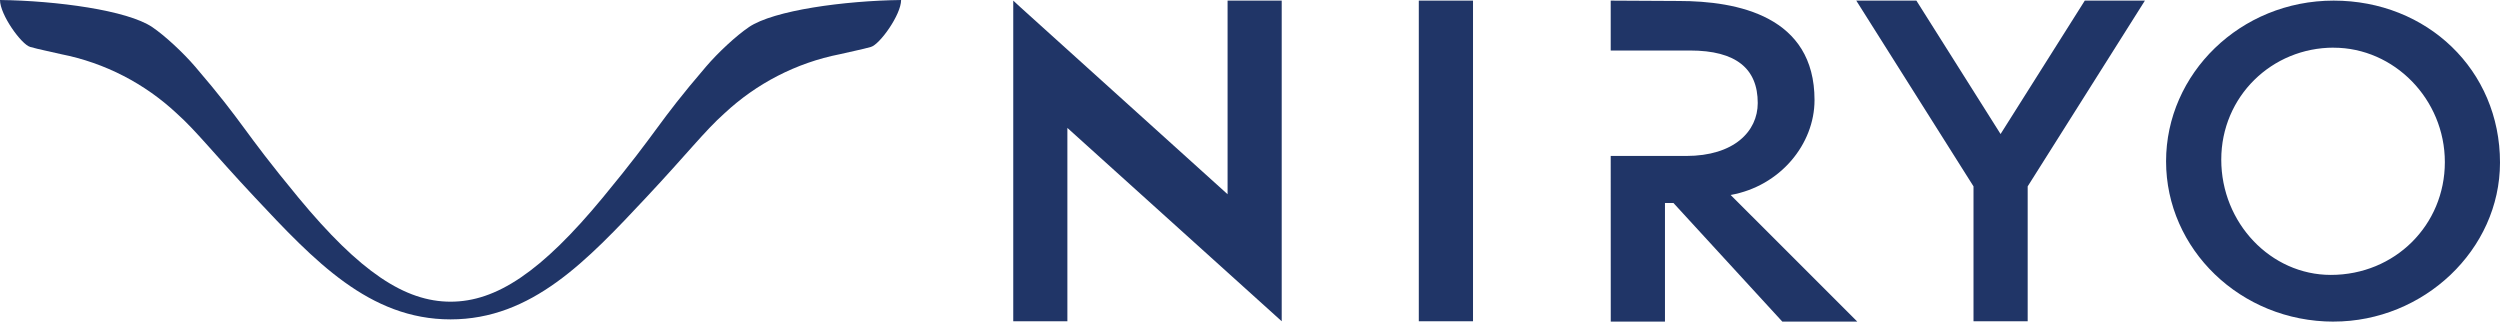 <svg xmlns="http://www.w3.org/2000/svg" width="400" height="52" viewBox="0 0 400 52" fill="none"><path d="M119.817 4.344C117.815 5.7 114.932 8.361 112.956 10.67C104.836 20.153 105.73 20.375 96.468 31.587C86.594 43.541 79.38 48.27 72.095 48.27C64.81 48.27 57.603 43.541 47.722 31.587C38.461 20.375 39.354 20.153 31.234 10.67C29.258 8.368 26.375 5.707 24.373 4.344C20.381 1.637 9.033 0.117 0 0C0 2.354 3.411 7.103 4.826 7.507C6.313 7.931 7.931 8.224 9.777 8.668C16.834 10.057 23.186 13.403 28.247 18.118C31.41 20.942 34.143 24.503 40.757 31.56C50.253 41.689 59.071 51.101 72.089 51.101C85.107 51.101 93.931 41.689 103.421 31.56C110.034 24.503 112.767 20.936 115.93 18.118C120.991 13.403 127.344 10.057 134.401 8.668C136.247 8.224 137.864 7.931 139.351 7.507C140.766 7.103 144.177 2.354 144.177 0C135.144 0.117 123.796 1.637 119.811 4.344H119.817Z" fill="#203567"></path><path d="M205.074 0.098H196.485H196.413V31.078L163.228 1.122L162.12 0.098V0.124V0.117V12.614V51.401H167.122H170.781V20.466L205.074 51.401V0.098Z" fill="#203567"></path><path d="M333.566 0.098L320.091 21.445L306.623 0.098H297.003L315.761 29.819V51.401H320.091H324.429V29.819L343.186 0.098H333.566Z" fill="#203567"></path><path d="M373.383 51.459C358.448 51.459 346.571 39.837 346.571 25.814C346.571 11.792 358.448 0.098 373.383 0.098C388.319 0.098 400 11.198 400 26.004C400 39.961 387.791 51.453 373.383 51.453M373.383 7.624C363.515 7.624 355.402 15.418 355.402 25.547C355.402 35.676 363.32 43.985 372.933 43.985C383.193 43.985 391.176 36.002 391.176 25.938C391.176 15.875 383.062 7.631 373.383 7.631" fill="#203567"></path><path d="M235.682 0.098H227.008V51.401H235.682V0.098Z" fill="#203567"></path><path d="M276.909 31.195C284.839 29.773 290.324 23.062 290.324 16.012C290.331 2.596 278.063 0.157 268.573 0.157C264.954 0.137 261.334 0.117 257.714 0.098C257.714 2.759 257.714 5.42 257.714 8.081H270.399C277.789 8.081 281.239 10.996 281.239 16.481C281.239 21.021 277.443 24.953 269.786 24.953H257.714C257.714 33.784 257.721 42.622 257.721 51.453H266.395V32.48H267.752L285.166 51.453H297.16L276.895 31.189L276.909 31.195Z" fill="#203567"></path></svg>